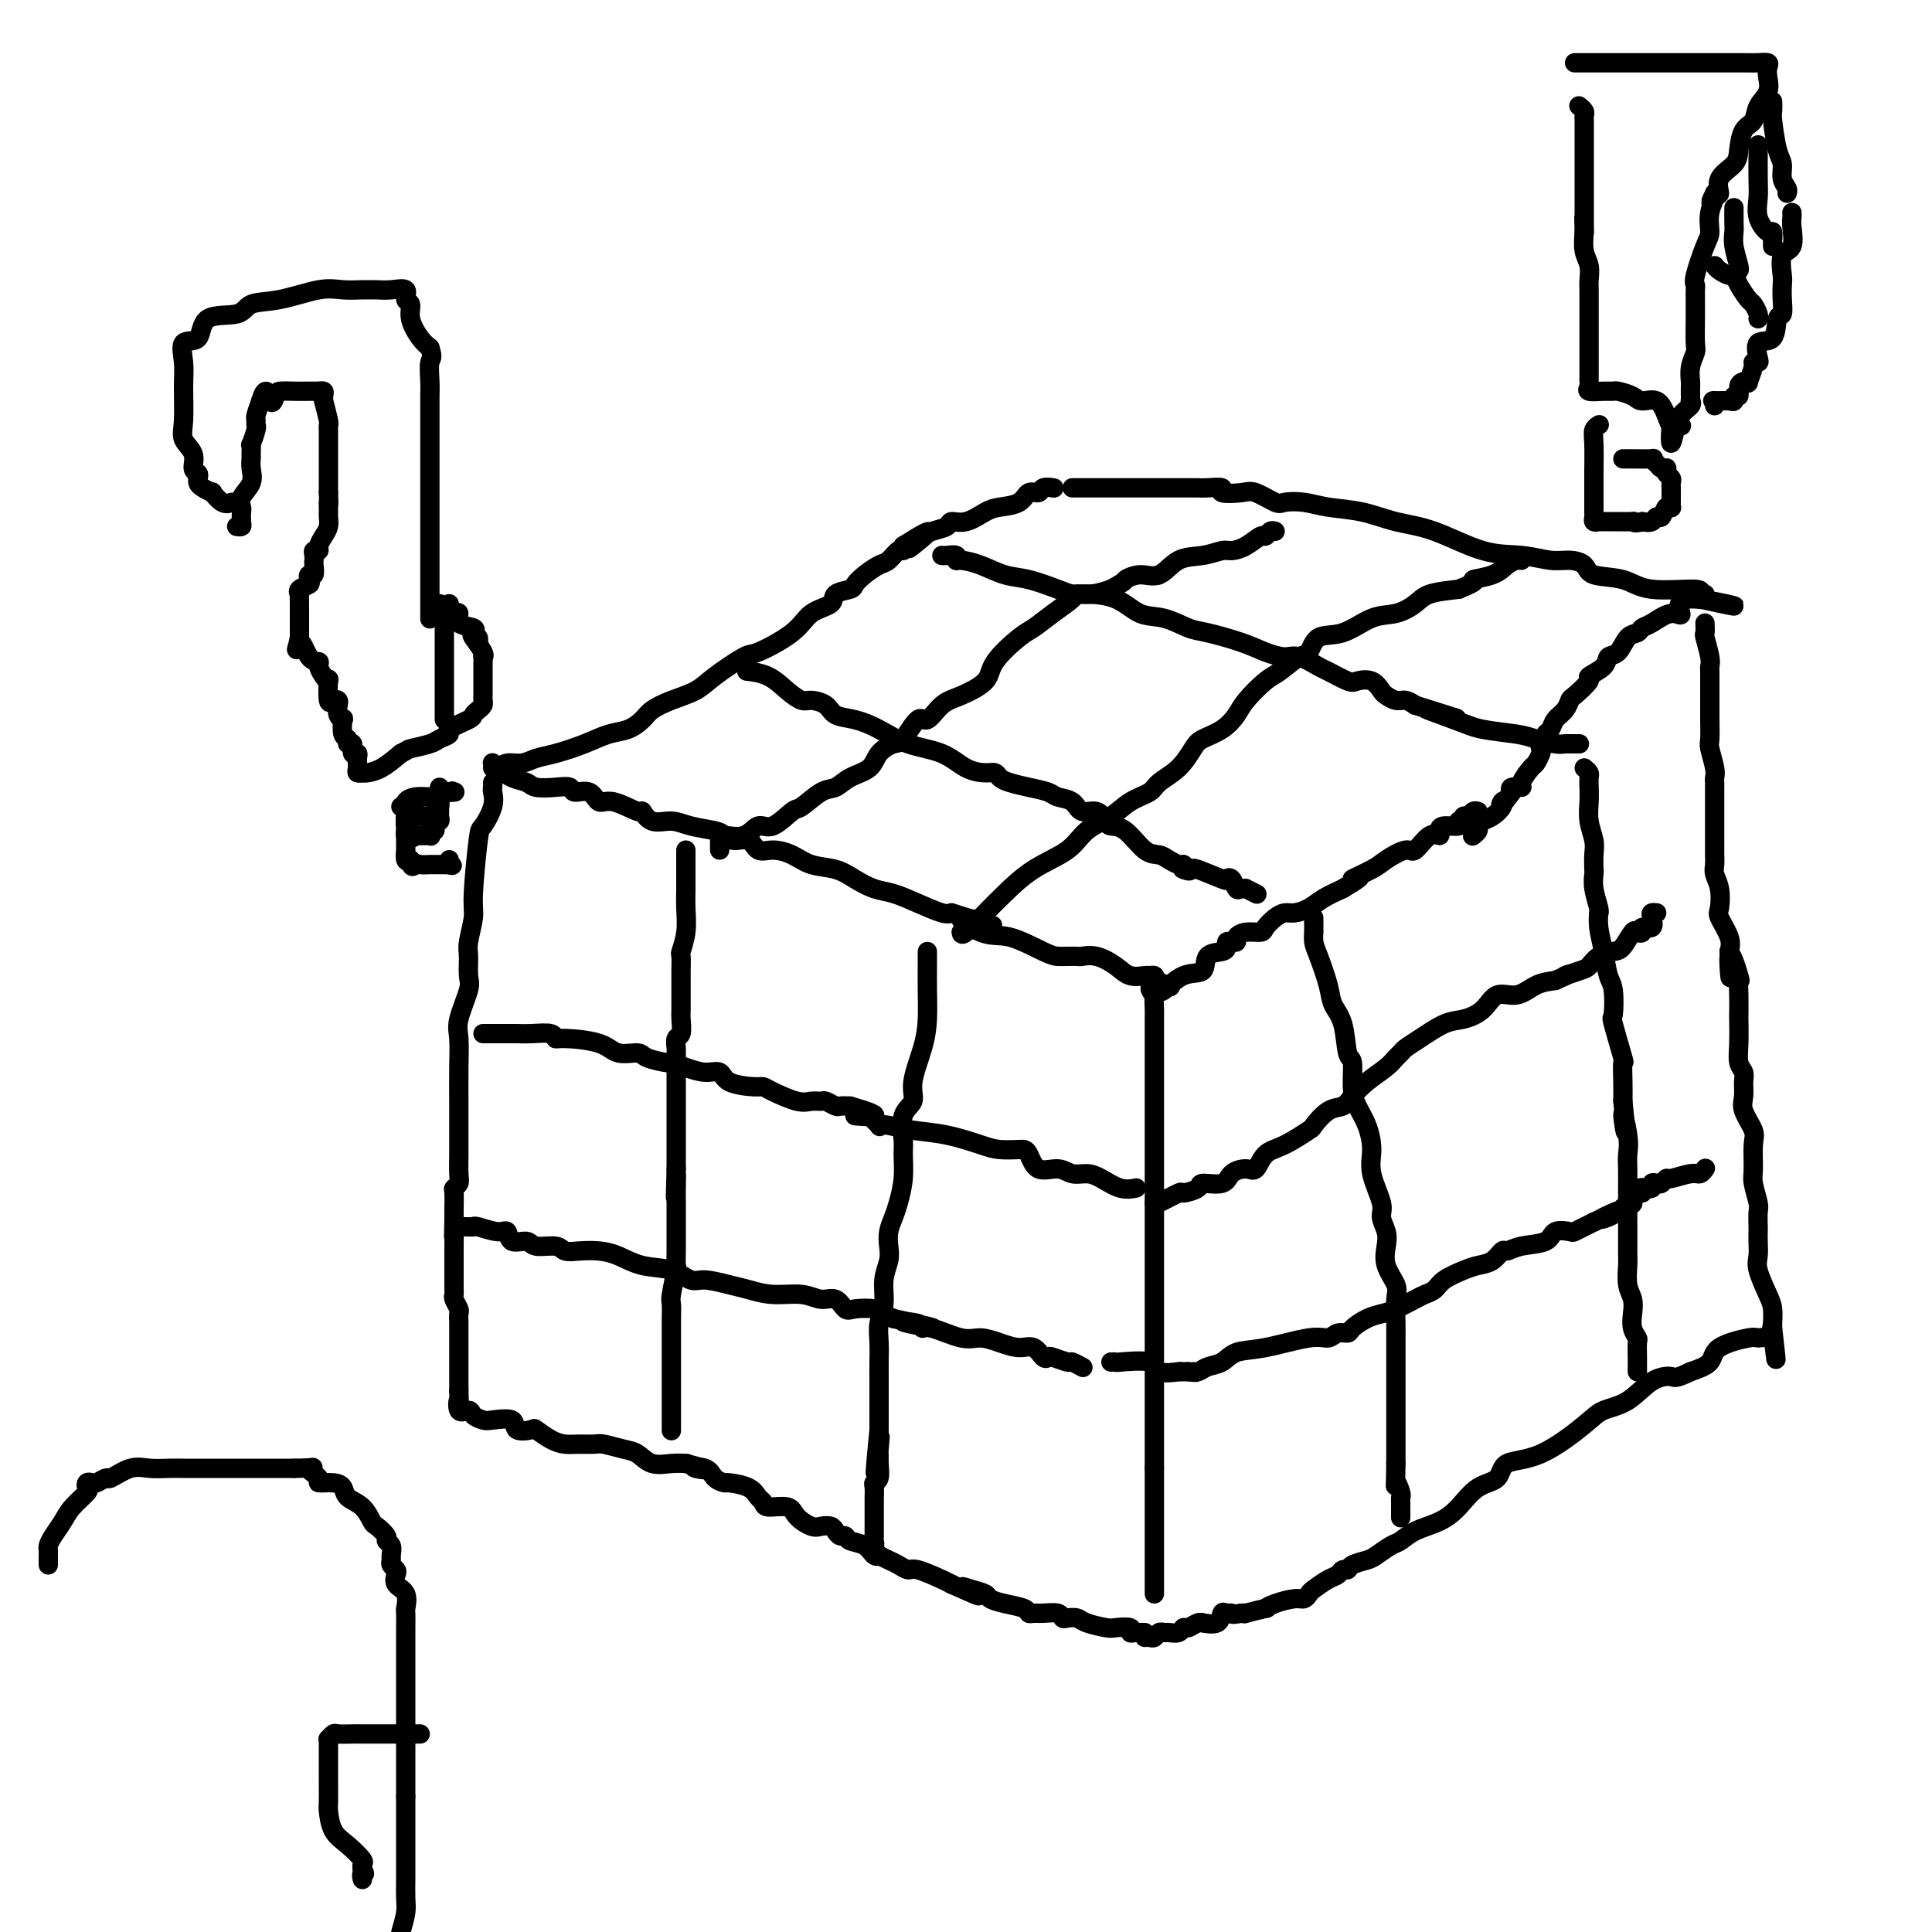<svg viewBox='0 0 400 400' version='1.1' xmlns='http://www.w3.org/2000/svg' xmlns:xlink='http://www.w3.org/1999/xlink'><g fill='none' stroke='#000000' stroke-width='4' stroke-linecap='round' stroke-linejoin='round'><path d='M102,158c-0.044,-0.059 -0.088,-0.117 0,0c0.088,0.117 0.309,0.410 1,1c0.691,0.590 1.853,1.477 3,2c1.147,0.523 2.280,0.680 3,1c0.720,0.320 1.026,0.801 2,1c0.974,0.199 2.617,0.114 4,0c1.383,-0.114 2.507,-0.257 3,0c0.493,0.257 0.357,0.914 1,1c0.643,0.086 2.066,-0.400 3,0c0.934,0.400 1.379,1.684 2,2c0.621,0.316 1.419,-0.337 3,0c1.581,0.337 3.947,1.662 5,2c1.053,0.338 0.793,-0.313 1,0c0.207,0.313 0.881,1.589 2,2c1.119,0.411 2.683,-0.043 4,0c1.317,0.043 2.387,0.584 4,1c1.613,0.416 3.768,0.708 5,1c1.232,0.292 1.539,0.586 2,1c0.461,0.414 1.074,0.950 2,1c0.926,0.050 2.164,-0.386 3,0c0.836,0.386 1.269,1.594 2,2c0.731,0.406 1.759,0.009 3,0c1.241,-0.009 2.695,0.369 4,1c1.305,0.631 2.462,1.516 4,2c1.538,0.484 3.456,0.566 5,1c1.544,0.434 2.714,1.220 4,2c1.286,0.780 2.687,1.554 4,2c1.313,0.446 2.537,0.563 4,1c1.463,0.437 3.163,1.195 5,2c1.837,0.805 3.811,1.659 5,2c1.189,0.341 1.595,0.171 2,0'/><path d='M197,189c15.264,4.844 5.924,1.456 3,1c-2.924,-0.456 0.567,2.022 3,3c2.433,0.978 3.808,0.458 6,1c2.192,0.542 5.202,2.146 7,3c1.798,0.854 2.385,0.960 3,1c0.615,0.040 1.260,0.016 2,0c0.740,-0.016 1.576,-0.025 2,0c0.424,0.025 0.436,0.084 1,0c0.564,-0.084 1.681,-0.309 3,0c1.319,0.309 2.840,1.154 4,2c1.160,0.846 1.957,1.694 3,2c1.043,0.306 2.331,0.072 3,0c0.669,-0.072 0.719,0.019 1,0c0.281,-0.019 0.795,-0.148 1,0c0.205,0.148 0.103,0.574 0,1'/><path d='M239,203c6.497,2.259 1.741,0.906 0,1c-1.741,0.094 -0.466,1.635 0,2c0.466,0.365 0.125,-0.445 0,0c-0.125,0.445 -0.033,2.145 0,3c0.033,0.855 0.009,0.867 0,1c-0.009,0.133 -0.002,0.388 0,1c0.002,0.612 0.001,1.580 0,3c-0.001,1.420 -0.000,3.293 0,5c0.000,1.707 0.000,3.249 0,5c-0.000,1.751 -0.000,3.711 0,6c0.000,2.289 0.000,4.909 0,7c-0.000,2.091 -0.000,3.655 0,5c0.000,1.345 0.000,2.470 0,4c-0.000,1.530 -0.000,3.464 0,5c0.000,1.536 0.000,2.675 0,4c-0.000,1.325 -0.000,2.835 0,4c0.000,1.165 0.000,1.986 0,3c-0.000,1.014 -0.000,2.223 0,3c0.000,0.777 0.000,1.124 0,2c-0.000,0.876 -0.000,2.282 0,3c0.000,0.718 0.000,0.749 0,2c-0.000,1.251 -0.000,3.723 0,5c0.000,1.277 0.000,1.360 0,2c-0.000,0.640 -0.000,1.838 0,3c0.000,1.162 0.000,2.288 0,3c-0.000,0.712 -0.000,1.012 0,2c0.000,0.988 -0.000,2.665 0,4c0.000,1.335 -0.000,2.327 0,3c0.000,0.673 -0.000,1.027 0,2c0.000,0.973 -0.000,2.564 0,4c0.000,1.436 0.000,2.718 0,4'/><path d='M239,304c0.000,16.414 0.000,6.949 0,5c0.000,-1.949 0.000,3.618 0,6c0.000,2.382 0.000,1.580 0,2c0.000,0.420 -0.000,2.063 0,3c0.000,0.937 0.000,1.168 0,2c-0.000,0.832 0.000,2.264 0,3c0.000,0.736 0.000,0.775 0,1c-0.000,0.225 -0.000,0.635 0,1c0.000,0.365 0.000,0.686 0,1c-0.000,0.314 0.000,0.623 0,1c-0.000,0.377 0.000,0.822 0,1c0.000,0.178 0.000,0.089 0,0'/><path d='M102,162c0.015,0.369 0.029,0.737 0,1c-0.029,0.263 -0.103,0.420 0,1c0.103,0.580 0.382,1.584 0,3c-0.382,1.416 -1.427,3.244 -2,4c-0.573,0.756 -0.675,0.441 -1,3c-0.325,2.559 -0.872,7.991 -1,11c-0.128,3.009 0.164,3.593 0,5c-0.164,1.407 -0.784,3.637 -1,5c-0.216,1.363 -0.030,1.861 0,3c0.030,1.139 -0.097,2.920 0,4c0.097,1.080 0.418,1.458 0,3c-0.418,1.542 -1.576,4.248 -2,6c-0.424,1.752 -0.113,2.550 0,4c0.113,1.450 0.030,3.550 0,6c-0.030,2.450 -0.007,5.248 0,8c0.007,2.752 -0.002,5.459 0,7c0.002,1.541 0.015,1.916 0,3c-0.015,1.084 -0.056,2.877 0,4c0.056,1.123 0.211,1.578 0,2c-0.211,0.422 -0.789,0.812 -1,1c-0.211,0.188 -0.057,0.174 0,1c0.057,0.826 0.015,2.492 0,3c-0.015,0.508 -0.004,-0.140 0,0c0.004,0.140 0.002,1.070 0,2'/><path d='M94,252c-0.155,6.850 -0.041,3.476 0,3c0.041,-0.476 0.011,1.948 0,3c-0.011,1.052 -0.003,0.734 0,1c0.003,0.266 0.001,1.118 0,2c-0.001,0.882 -0.000,1.794 0,2c0.000,0.206 0.000,-0.295 0,0c-0.000,0.295 -0.001,1.387 0,2c0.001,0.613 0.004,0.746 0,1c-0.004,0.254 -0.015,0.630 0,1c0.015,0.370 0.057,0.733 0,1c-0.057,0.267 -0.211,0.439 0,1c0.211,0.561 0.789,1.512 1,2c0.211,0.488 0.057,0.512 0,1c-0.057,0.488 -0.015,1.439 0,2c0.015,0.561 0.004,0.732 0,1c-0.004,0.268 -0.001,0.633 0,1c0.001,0.367 0.000,0.736 0,1c-0.000,0.264 -0.000,0.424 0,1c0.000,0.576 0.000,1.569 0,2c-0.000,0.431 -0.000,0.301 0,1c0.000,0.699 0.000,2.229 0,3c-0.000,0.771 -0.000,0.784 0,1c0.000,0.216 0.000,0.635 0,1c-0.000,0.365 -0.000,0.676 0,1c0.000,0.324 0.000,0.662 0,1'/><path d='M95,288c0.185,5.898 0.147,2.642 0,2c-0.147,-0.642 -0.404,1.331 0,2c0.404,0.669 1.468,0.034 2,0c0.532,-0.034 0.532,0.534 1,1c0.468,0.466 1.404,0.829 2,1c0.596,0.171 0.851,0.149 2,0c1.149,-0.149 3.192,-0.426 4,0c0.808,0.426 0.379,1.554 1,2c0.621,0.446 2.290,0.211 3,0c0.710,-0.211 0.459,-0.396 1,0c0.541,0.396 1.872,1.373 3,2c1.128,0.627 2.052,0.903 3,1c0.948,0.097 1.920,0.014 3,0c1.080,-0.014 2.269,0.042 3,0c0.731,-0.042 1.003,-0.183 2,0c0.997,0.183 2.719,0.690 4,1c1.281,0.310 2.119,0.423 3,1c0.881,0.577 1.803,1.619 3,2c1.197,0.381 2.668,0.103 4,0c1.332,-0.103 2.523,-0.029 3,0c0.477,0.029 0.238,0.015 0,0'/><path d='M142,303c7.162,1.802 3.068,1.305 2,1c-1.068,-0.305 0.890,-0.420 2,0c1.110,0.420 1.372,1.373 2,2c0.628,0.627 1.622,0.927 2,1c0.378,0.073 0.140,-0.081 1,0c0.860,0.081 2.819,0.399 4,1c1.181,0.601 1.586,1.487 2,2c0.414,0.513 0.839,0.653 1,1c0.161,0.347 0.059,0.902 1,1c0.941,0.098 2.924,-0.262 4,0c1.076,0.262 1.244,1.145 2,2c0.756,0.855 2.100,1.683 3,2c0.900,0.317 1.355,0.122 2,0c0.645,-0.122 1.481,-0.173 2,0c0.519,0.173 0.723,0.570 1,1c0.277,0.430 0.627,0.893 1,1c0.373,0.107 0.770,-0.143 1,0c0.230,0.143 0.295,0.678 1,1c0.705,0.322 2.051,0.429 3,1c0.949,0.571 1.500,1.606 2,2c0.500,0.394 0.950,0.148 1,0c0.050,-0.148 -0.299,-0.199 0,0c0.299,0.199 1.246,0.648 2,1c0.754,0.352 1.315,0.605 2,1c0.685,0.395 1.493,0.931 2,1c0.507,0.069 0.713,-0.327 2,0c1.287,0.327 3.653,1.379 5,2c1.347,0.621 1.673,0.810 2,1'/><path d='M197,328c9.174,4.107 4.609,1.874 3,1c-1.609,-0.874 -0.263,-0.389 1,0c1.263,0.389 2.443,0.682 3,1c0.557,0.318 0.492,0.659 1,1c0.508,0.341 1.591,0.680 3,1c1.409,0.320 3.144,0.621 4,1c0.856,0.379 0.831,0.837 1,1c0.169,0.163 0.531,0.030 1,0c0.469,-0.030 1.046,0.044 2,0c0.954,-0.044 2.284,-0.205 3,0c0.716,0.205 0.819,0.777 1,1c0.181,0.223 0.442,0.099 1,0c0.558,-0.099 1.415,-0.171 2,0c0.585,0.171 0.898,0.585 2,1c1.102,0.415 2.992,0.829 4,1c1.008,0.171 1.134,0.098 2,0c0.866,-0.098 2.470,-0.223 3,0c0.530,0.223 -0.016,0.792 0,1c0.016,0.208 0.592,0.056 1,0c0.408,-0.056 0.648,-0.015 1,0c0.352,0.015 0.815,0.004 1,0c0.185,-0.004 0.093,-0.002 0,0'/><path d='M240,205c-0.024,-0.089 -0.048,-0.178 0,0c0.048,0.178 0.167,0.623 1,0c0.833,-0.623 2.381,-2.313 4,-3c1.619,-0.687 3.309,-0.370 4,-1c0.691,-0.630 0.384,-2.208 1,-3c0.616,-0.792 2.155,-0.800 3,-1c0.845,-0.200 0.996,-0.592 1,-1c0.004,-0.408 -0.138,-0.831 0,-1c0.138,-0.169 0.555,-0.083 1,0c0.445,0.083 0.916,0.164 1,0c0.084,-0.164 -0.220,-0.572 0,-1c0.220,-0.428 0.965,-0.875 2,-1c1.035,-0.125 2.359,0.072 3,0c0.641,-0.072 0.597,-0.414 1,-1c0.403,-0.586 1.251,-1.417 2,-2c0.749,-0.583 1.400,-0.919 2,-1c0.600,-0.081 1.151,0.092 2,0c0.849,-0.092 1.998,-0.448 3,-1c1.002,-0.552 1.858,-1.301 3,-2c1.142,-0.699 2.571,-1.350 4,-2'/><path d='M278,184c6.122,-3.603 2.426,-2.111 2,-2c-0.426,0.111 2.417,-1.159 4,-2c1.583,-0.841 1.906,-1.254 3,-2c1.094,-0.746 2.958,-1.824 4,-2c1.042,-0.176 1.261,0.551 2,0c0.739,-0.551 2.000,-2.381 3,-3c1.000,-0.619 1.741,-0.026 2,0c0.259,0.026 0.035,-0.514 0,-1c-0.035,-0.486 0.119,-0.919 1,-1c0.881,-0.081 2.488,0.190 3,0c0.512,-0.190 -0.070,-0.839 0,-1c0.070,-0.161 0.793,0.167 1,0c0.207,-0.167 -0.102,-0.829 0,-1c0.102,-0.171 0.615,0.150 1,0c0.385,-0.150 0.642,-0.771 1,-1c0.358,-0.229 0.817,-0.065 1,0c0.183,0.065 0.092,0.033 0,0'/><path d='M102,159c0.269,0.120 0.537,0.240 1,0c0.463,-0.240 1.119,-0.841 2,-1c0.881,-0.159 1.985,0.122 3,0c1.015,-0.122 1.941,-0.648 3,-1c1.059,-0.352 2.252,-0.531 4,-1c1.748,-0.469 4.053,-1.228 6,-2c1.947,-0.772 3.538,-1.558 5,-2c1.462,-0.442 2.797,-0.541 4,-1c1.203,-0.459 2.275,-1.279 3,-2c0.725,-0.721 1.101,-1.343 2,-2c0.899,-0.657 2.319,-1.350 4,-2c1.681,-0.650 3.623,-1.257 5,-2c1.377,-0.743 2.191,-1.620 4,-3c1.809,-1.380 4.615,-3.261 6,-4c1.385,-0.739 1.349,-0.334 3,-1c1.651,-0.666 4.989,-2.402 7,-4c2.011,-1.598 2.695,-3.057 4,-4c1.305,-0.943 3.230,-1.369 4,-2c0.770,-0.631 0.384,-1.469 1,-2c0.616,-0.531 2.234,-0.757 3,-1c0.766,-0.243 0.681,-0.504 1,-1c0.319,-0.496 1.042,-1.228 2,-2c0.958,-0.772 2.152,-1.582 3,-2c0.848,-0.418 1.351,-0.442 2,-1c0.649,-0.558 1.444,-1.650 2,-2c0.556,-0.350 0.873,0.043 1,0c0.127,-0.043 0.063,-0.521 0,-1'/><path d='M187,113c9.221,-5.831 3.774,-1.407 2,0c-1.774,1.407 0.125,-0.202 1,-1c0.875,-0.798 0.726,-0.787 1,-1c0.274,-0.213 0.973,-0.652 2,-1c1.027,-0.348 2.384,-0.604 3,-1c0.616,-0.396 0.490,-0.931 1,-1c0.510,-0.069 1.655,0.327 3,0c1.345,-0.327 2.889,-1.379 4,-2c1.111,-0.621 1.788,-0.811 3,-1c1.212,-0.189 2.959,-0.376 4,-1c1.041,-0.624 1.376,-1.684 2,-2c0.624,-0.316 1.539,0.111 2,0c0.461,-0.111 0.470,-0.761 1,-1c0.530,-0.239 1.580,-0.068 2,0c0.420,0.068 0.210,0.034 0,0'/><path d='M222,101c-0.070,-0.000 -0.140,-0.000 1,0c1.140,0.000 3.489,0.000 5,0c1.511,-0.000 2.183,-0.000 4,0c1.817,0.000 4.778,0.000 6,0c1.222,-0.000 0.704,-0.001 2,0c1.296,0.001 4.407,0.004 6,0c1.593,-0.004 1.669,-0.015 2,0c0.331,0.015 0.915,0.054 2,0c1.085,-0.054 2.669,-0.203 3,0c0.331,0.203 -0.590,0.759 0,1c0.590,0.241 2.691,0.169 4,0c1.309,-0.169 1.824,-0.434 3,0c1.176,0.434 3.012,1.568 4,2c0.988,0.432 1.129,0.161 2,0c0.871,-0.161 2.472,-0.211 4,0c1.528,0.211 2.983,0.684 5,1c2.017,0.316 4.596,0.476 7,1c2.404,0.524 4.631,1.412 7,2c2.369,0.588 4.878,0.875 8,2c3.122,1.125 6.858,3.088 10,4c3.142,0.912 5.692,0.773 8,1c2.308,0.227 4.375,0.819 6,1c1.625,0.181 2.810,-0.049 4,0c1.190,0.049 2.387,0.376 3,1c0.613,0.624 0.643,1.544 2,2c1.357,0.456 4.042,0.447 6,1c1.958,0.553 3.188,1.667 6,2c2.812,0.333 7.207,-0.117 9,0c1.793,0.117 0.983,0.801 1,1c0.017,0.199 0.862,-0.086 1,0c0.138,0.086 -0.431,0.543 -1,1'/><path d='M352,124c14.171,3.214 3.598,0.247 -1,0c-4.598,-0.247 -3.220,2.224 -3,3c0.220,0.776 -0.718,-0.145 -2,0c-1.282,0.145 -2.909,1.356 -4,2c-1.091,0.644 -1.645,0.721 -2,1c-0.355,0.279 -0.512,0.760 -1,1c-0.488,0.240 -1.306,0.240 -2,1c-0.694,0.760 -1.265,2.282 -2,3c-0.735,0.718 -1.633,0.634 -2,1c-0.367,0.366 -0.203,1.182 -1,2c-0.797,0.818 -2.555,1.637 -3,2c-0.445,0.363 0.424,0.271 0,1c-0.424,0.729 -2.141,2.279 -3,3c-0.859,0.721 -0.861,0.613 -1,1c-0.139,0.387 -0.414,1.270 -1,2c-0.586,0.730 -1.481,1.309 -2,2c-0.519,0.691 -0.661,1.495 -1,2c-0.339,0.505 -0.875,0.712 -1,1c-0.125,0.288 0.159,0.659 0,1c-0.159,0.341 -0.762,0.653 -1,1c-0.238,0.347 -0.110,0.730 0,1c0.110,0.270 0.203,0.426 0,1c-0.203,0.574 -0.703,1.565 -1,2c-0.297,0.435 -0.392,0.316 -1,1c-0.608,0.684 -1.730,2.173 -2,3c-0.270,0.827 0.312,0.992 0,1c-0.312,0.008 -1.518,-0.141 -2,0c-0.482,0.141 -0.241,0.570 0,1'/><path d='M313,164c-2.953,4.134 -2.336,2.470 -2,2c0.336,-0.470 0.392,0.255 0,1c-0.392,0.745 -1.233,1.510 -2,2c-0.767,0.490 -1.460,0.706 -2,1c-0.540,0.294 -0.928,0.666 -1,1c-0.072,0.334 0.173,0.628 0,1c-0.173,0.372 -0.764,0.820 -1,1c-0.236,0.180 -0.118,0.090 0,0'/><path d='M353,129c0.030,0.839 0.061,1.677 0,2c-0.061,0.323 -0.212,0.130 0,1c0.212,0.870 0.789,2.804 1,4c0.211,1.196 0.057,1.653 0,2c-0.057,0.347 -0.015,0.583 0,1c0.015,0.417 0.004,1.016 0,2c-0.004,0.984 -0.001,2.355 0,3c0.001,0.645 -0.001,0.565 0,1c0.001,0.435 0.004,1.384 0,2c-0.004,0.616 -0.015,0.900 0,2c0.015,1.100 0.057,3.016 0,4c-0.057,0.984 -0.211,1.036 0,2c0.211,0.964 0.789,2.841 1,4c0.211,1.159 0.057,1.601 0,2c-0.057,0.399 -0.015,0.757 0,1c0.015,0.243 0.004,0.372 0,1c-0.004,0.628 -0.001,1.754 0,3c0.001,1.246 -0.001,2.613 0,4c0.001,1.387 0.004,2.796 0,4c-0.004,1.204 -0.015,2.203 0,3c0.015,0.797 0.054,1.391 0,2c-0.054,0.609 -0.203,1.234 0,2c0.203,0.766 0.759,1.675 1,3c0.241,1.325 0.168,3.066 0,4c-0.168,0.934 -0.430,1.059 0,2c0.430,0.941 1.551,2.697 2,4c0.449,1.303 0.224,2.151 0,3'/><path d='M358,197c0.652,10.511 -0.218,2.789 0,1c0.218,-1.789 1.522,2.354 2,4c0.478,1.646 0.128,0.796 0,1c-0.128,0.204 -0.035,1.462 0,3c0.035,1.538 0.013,3.357 0,4c-0.013,0.643 -0.018,0.111 0,1c0.018,0.889 0.058,3.200 0,5c-0.058,1.800 -0.214,3.089 0,4c0.214,0.911 0.797,1.445 1,2c0.203,0.555 0.026,1.133 0,2c-0.026,0.867 0.098,2.025 0,3c-0.098,0.975 -0.420,1.768 0,3c0.420,1.232 1.580,2.904 2,4c0.420,1.096 0.098,1.615 0,3c-0.098,1.385 0.026,3.636 0,5c-0.026,1.364 -0.203,1.842 0,3c0.203,1.158 0.786,2.995 1,4c0.214,1.005 0.058,1.179 0,2c-0.058,0.821 -0.017,2.290 0,3c0.017,0.710 0.011,0.662 0,1c-0.011,0.338 -0.027,1.062 0,2c0.027,0.938 0.098,2.090 0,3c-0.098,0.910 -0.366,1.578 0,3c0.366,1.422 1.366,3.598 2,5c0.634,1.402 0.901,2.031 1,3c0.099,0.969 0.028,2.277 0,3c-0.028,0.723 -0.014,0.862 0,1'/><path d='M367,275c1.384,12.232 0.345,3.812 0,1c-0.345,-2.812 0.005,-0.017 0,1c-0.005,1.017 -0.366,0.254 -1,0c-0.634,-0.254 -1.540,0.001 -2,0c-0.460,-0.001 -0.474,-0.258 -2,0c-1.526,0.258 -4.565,1.031 -6,2c-1.435,0.969 -1.267,2.134 -2,3c-0.733,0.866 -2.366,1.433 -4,2'/><path d='M350,284c-3.355,1.616 -3.243,1.157 -4,1c-0.757,-0.157 -2.384,-0.010 -4,1c-1.616,1.010 -3.221,2.885 -5,4c-1.779,1.115 -3.731,1.472 -5,2c-1.269,0.528 -1.854,1.228 -4,3c-2.146,1.772 -5.851,4.617 -9,6c-3.149,1.383 -5.740,1.305 -7,2c-1.260,0.695 -1.187,2.164 -2,3c-0.813,0.836 -2.511,1.040 -4,2c-1.489,0.960 -2.768,2.676 -4,4c-1.232,1.324 -2.417,2.256 -4,3c-1.583,0.744 -3.564,1.298 -5,2c-1.436,0.702 -2.329,1.550 -3,2c-0.671,0.450 -1.121,0.503 -2,1c-0.879,0.497 -2.186,1.439 -3,2c-0.814,0.561 -1.135,0.742 -2,1c-0.865,0.258 -2.275,0.593 -3,1c-0.725,0.407 -0.765,0.886 -1,1c-0.235,0.114 -0.665,-0.139 -1,0c-0.335,0.139 -0.576,0.668 -1,1c-0.424,0.332 -1.032,0.466 -2,1c-0.968,0.534 -2.297,1.466 -3,2c-0.703,0.534 -0.782,0.669 -1,1c-0.218,0.331 -0.576,0.858 -1,1c-0.424,0.142 -0.913,-0.102 -2,0c-1.087,0.102 -2.770,0.549 -4,1c-1.230,0.451 -2.006,0.905 -2,1c0.006,0.095 0.796,-0.171 0,0c-0.796,0.171 -3.176,0.777 -4,1c-0.824,0.223 -0.093,0.064 0,0c0.093,-0.064 -0.454,-0.032 -1,0'/><path d='M257,334c-2.419,0.455 -1.966,0.094 -2,0c-0.034,-0.094 -0.555,0.080 -1,0c-0.445,-0.080 -0.815,-0.415 -1,0c-0.185,0.415 -0.186,1.579 -1,2c-0.814,0.421 -2.442,0.098 -3,0c-0.558,-0.098 -0.046,0.030 0,0c0.046,-0.030 -0.373,-0.218 -1,0c-0.627,0.218 -1.463,0.843 -2,1c-0.537,0.157 -0.774,-0.155 -1,0c-0.226,0.155 -0.442,0.777 -1,1c-0.558,0.223 -1.459,0.046 -2,0c-0.541,-0.046 -0.723,0.040 -1,0c-0.277,-0.040 -0.649,-0.207 -1,0c-0.351,0.207 -0.682,0.787 -1,1c-0.318,0.213 -0.624,0.057 -1,0c-0.376,-0.057 -0.822,-0.016 -1,0c-0.178,0.016 -0.089,0.008 0,0'/><path d='M142,176c0.001,0.180 0.001,0.361 0,1c-0.001,0.639 -0.004,1.737 0,3c0.004,1.263 0.015,2.690 0,4c-0.015,1.310 -0.057,2.504 0,4c0.057,1.496 0.211,3.295 0,5c-0.211,1.705 -0.789,3.318 -1,4c-0.211,0.682 -0.057,0.435 0,1c0.057,0.565 0.015,1.942 0,3c-0.015,1.058 -0.003,1.797 0,2c0.003,0.203 -0.003,-0.130 0,1c0.003,1.130 0.015,3.721 0,5c-0.015,1.279 -0.057,1.244 0,2c0.057,0.756 0.211,2.302 0,3c-0.211,0.698 -0.789,0.548 -1,1c-0.211,0.452 -0.057,1.505 0,2c0.057,0.495 0.015,0.430 0,1c-0.015,0.570 -0.004,1.773 0,2c0.004,0.227 0.001,-0.522 0,0c-0.001,0.522 -0.000,2.317 0,3c0.000,0.683 0.000,0.256 0,1c-0.000,0.744 -0.000,2.660 0,4c0.000,1.340 0.000,2.105 0,3c-0.000,0.895 -0.000,1.920 0,3c0.000,1.080 0.000,2.214 0,3c-0.000,0.786 -0.000,1.225 0,2c0.000,0.775 0.000,1.888 0,3'/><path d='M140,242c-0.309,10.588 -0.083,4.058 0,2c0.083,-2.058 0.022,0.357 0,2c-0.022,1.643 -0.006,2.515 0,3c0.006,0.485 0.001,0.583 0,1c-0.001,0.417 0.001,1.155 0,2c-0.001,0.845 -0.004,1.799 0,3c0.004,1.201 0.015,2.649 0,4c-0.015,1.351 -0.057,2.605 0,3c0.057,0.395 0.211,-0.069 0,1c-0.211,1.069 -0.789,3.671 -1,5c-0.211,1.329 -0.057,1.385 0,2c0.057,0.615 0.015,1.790 0,3c-0.015,1.210 -0.004,2.454 0,3c0.004,0.546 0.001,0.394 0,1c-0.001,0.606 -0.000,1.971 0,3c0.000,1.029 0.000,1.723 0,2c-0.000,0.277 -0.000,0.139 0,1c0.000,0.861 0.000,2.721 0,4c-0.000,1.279 -0.000,1.975 0,3c0.000,1.025 0.000,2.378 0,3c-0.000,0.622 -0.000,0.514 0,1c0.000,0.486 0.000,1.568 0,2c-0.000,0.432 -0.000,0.216 0,0'/><path d='M192,197c-0.001,0.309 -0.002,0.617 0,1c0.002,0.383 0.006,0.840 0,2c-0.006,1.160 -0.024,3.024 0,5c0.024,1.976 0.090,4.063 0,6c-0.090,1.937 -0.336,3.723 -1,6c-0.664,2.277 -1.747,5.045 -2,7c-0.253,1.955 0.325,3.099 0,4c-0.325,0.901 -1.554,1.561 -2,3c-0.446,1.439 -0.108,3.659 0,5c0.108,1.341 -0.013,1.804 0,3c0.013,1.196 0.161,3.124 0,5c-0.161,1.876 -0.630,3.698 -1,5c-0.370,1.302 -0.639,2.083 -1,3c-0.361,0.917 -0.814,1.970 -1,3c-0.186,1.030 -0.106,2.035 0,3c0.106,0.965 0.239,1.888 0,3c-0.239,1.112 -0.849,2.412 -1,4c-0.151,1.588 0.156,3.465 0,5c-0.156,1.535 -0.774,2.727 -1,4c-0.226,1.273 -0.061,2.627 0,4c0.061,1.373 0.016,2.763 0,4c-0.016,1.237 -0.004,2.320 0,3c0.004,0.680 0.001,0.959 0,2c-0.001,1.041 -0.000,2.846 0,4c0.000,1.154 0.000,1.657 0,2c-0.000,0.343 -0.000,0.527 0,1c0.000,0.473 0.000,1.237 0,2'/><path d='M182,296c-1.547,15.945 -0.413,6.307 0,3c0.413,-3.307 0.107,-0.284 0,1c-0.107,1.284 -0.015,0.829 0,1c0.015,0.171 -0.049,0.967 0,2c0.049,1.033 0.209,2.302 0,3c-0.209,0.698 -0.788,0.823 -1,1c-0.212,0.177 -0.057,0.404 0,1c0.057,0.596 0.015,1.560 0,2c-0.015,0.440 -0.004,0.356 0,1c0.004,0.644 0.001,2.018 0,3c-0.001,0.982 0.001,1.573 0,2c-0.001,0.427 -0.004,0.689 0,1c0.004,0.311 0.015,0.672 0,1c-0.015,0.328 -0.056,0.624 0,1c0.056,0.376 0.207,0.832 0,1c-0.207,0.168 -0.774,0.048 -1,0c-0.226,-0.048 -0.113,-0.024 0,0'/><path d='M100,214c0.308,0.000 0.615,0.000 1,0c0.385,-0.000 0.847,-0.000 1,0c0.153,0.000 -0.004,0.000 0,0c0.004,-0.000 0.169,-0.001 1,0c0.831,0.001 2.327,0.004 3,0c0.673,-0.004 0.521,-0.016 1,0c0.479,0.016 1.588,0.058 3,0c1.412,-0.058 3.128,-0.218 4,0c0.872,0.218 0.899,0.814 1,1c0.101,0.186 0.276,-0.039 2,0c1.724,0.039 4.999,0.340 7,1c2.001,0.660 2.730,1.679 4,2c1.270,0.321 3.080,-0.055 4,0c0.920,0.055 0.949,0.541 2,1c1.051,0.459 3.126,0.892 4,1c0.874,0.108 0.549,-0.108 1,0c0.451,0.108 1.679,0.541 3,1c1.321,0.459 2.735,0.946 4,1c1.265,0.054 2.381,-0.323 3,0c0.619,0.323 0.743,1.348 2,2c1.257,0.652 3.649,0.931 5,1c1.351,0.069 1.661,-0.072 2,0c0.339,0.072 0.705,0.358 2,1c1.295,0.642 3.517,1.640 5,2c1.483,0.360 2.228,0.082 3,0c0.772,-0.082 1.572,0.030 2,0c0.428,-0.030 0.486,-0.204 1,0c0.514,0.204 1.485,0.786 2,1c0.515,0.214 0.576,0.061 1,0c0.424,-0.061 1.212,-0.031 2,0'/><path d='M176,229c9.704,2.765 2.963,2.177 1,2c-1.963,-0.177 0.851,0.057 2,0c1.149,-0.057 0.633,-0.404 1,0c0.367,0.404 1.617,1.560 2,2c0.383,0.440 -0.102,0.163 0,0c0.102,-0.163 0.791,-0.212 2,0c1.209,0.212 2.937,0.684 5,1c2.063,0.316 4.461,0.477 7,1c2.539,0.523 5.219,1.409 7,2c1.781,0.591 2.663,0.888 4,1c1.337,0.112 3.127,0.039 4,0c0.873,-0.039 0.827,-0.045 1,0c0.173,0.045 0.563,0.141 1,1c0.437,0.859 0.920,2.481 2,3c1.080,0.519 2.757,-0.064 4,0c1.243,0.064 2.053,0.773 3,1c0.947,0.227 2.030,-0.030 3,0c0.970,0.030 1.827,0.348 3,1c1.173,0.652 2.662,1.637 4,2c1.338,0.363 2.525,0.104 3,0c0.475,-0.104 0.237,-0.052 0,0'/><path d='M94,254c1.157,-0.009 2.313,-0.019 3,0c0.687,0.019 0.903,0.065 1,0c0.097,-0.065 0.075,-0.243 1,0c0.925,0.243 2.798,0.906 4,1c1.202,0.094 1.733,-0.382 2,0c0.267,0.382 0.269,1.623 1,2c0.731,0.377 2.190,-0.109 3,0c0.810,0.109 0.971,0.813 2,1c1.029,0.187 2.924,-0.144 4,0c1.076,0.144 1.332,0.764 2,1c0.668,0.236 1.750,0.089 3,0c1.250,-0.089 2.670,-0.121 4,0c1.330,0.121 2.570,0.396 4,1c1.430,0.604 3.050,1.538 5,2c1.950,0.462 4.229,0.452 6,1c1.771,0.548 3.035,1.653 4,2c0.965,0.347 1.633,-0.066 3,0c1.367,0.066 3.433,0.610 5,1c1.567,0.390 2.636,0.624 4,1c1.364,0.376 3.023,0.893 5,1c1.977,0.107 4.271,-0.195 6,0c1.729,0.195 2.894,0.889 4,1c1.106,0.111 2.155,-0.360 3,0c0.845,0.360 1.486,1.549 2,2c0.514,0.451 0.901,0.162 2,0c1.099,-0.162 2.911,-0.197 4,0c1.089,0.197 1.454,0.628 2,1c0.546,0.372 1.273,0.686 2,1'/><path d='M185,273c14.649,3.184 5.773,1.646 3,1c-2.773,-0.646 0.558,-0.398 2,0c1.442,0.398 0.997,0.946 1,1c0.003,0.054 0.454,-0.388 2,0c1.546,0.388 4.185,1.604 6,2c1.815,0.396 2.804,-0.030 4,0c1.196,0.030 2.597,0.516 4,1c1.403,0.484 2.808,0.966 4,1c1.192,0.034 2.173,-0.379 3,0c0.827,0.379 1.502,1.551 2,2c0.498,0.449 0.820,0.177 1,0c0.180,-0.177 0.217,-0.257 1,0c0.783,0.257 2.313,0.852 3,1c0.687,0.148 0.531,-0.153 1,0c0.469,0.153 1.563,0.758 2,1c0.437,0.242 0.219,0.121 0,0'/><path d='M149,176c-0.012,-0.714 -0.024,-1.428 0,-2c0.024,-0.572 0.083,-1.001 1,-1c0.917,0.001 2.691,0.434 4,0c1.309,-0.434 2.153,-1.735 3,-2c0.847,-0.265 1.697,0.505 3,0c1.303,-0.505 3.061,-2.285 4,-3c0.939,-0.715 1.060,-0.365 2,-1c0.940,-0.635 2.698,-2.256 4,-3c1.302,-0.744 2.149,-0.610 3,-1c0.851,-0.390 1.707,-1.305 3,-2c1.293,-0.695 3.022,-1.169 4,-2c0.978,-0.831 1.206,-2.020 2,-3c0.794,-0.980 2.155,-1.751 3,-2c0.845,-0.249 1.175,0.023 2,-1c0.825,-1.023 2.144,-3.340 3,-4c0.856,-0.660 1.248,0.338 2,0c0.752,-0.338 1.864,-2.013 3,-3c1.136,-0.987 2.295,-1.285 4,-2c1.705,-0.715 3.957,-1.846 5,-3c1.043,-1.154 0.879,-2.330 2,-4c1.121,-1.670 3.528,-3.835 5,-5c1.472,-1.165 2.010,-1.331 3,-2c0.990,-0.669 2.431,-1.842 4,-3c1.569,-1.158 3.266,-2.300 4,-3c0.734,-0.700 0.505,-0.958 1,-1c0.495,-0.042 1.713,0.131 3,0c1.287,-0.131 2.644,-0.565 4,-1'/><path d='M230,122c3.489,-1.927 2.712,-1.745 3,-2c0.288,-0.255 1.642,-0.948 3,-1c1.358,-0.052 2.719,0.536 4,0c1.281,-0.536 2.481,-2.198 4,-3c1.519,-0.802 3.356,-0.745 5,-1c1.644,-0.255 3.095,-0.824 4,-1c0.905,-0.176 1.265,0.040 2,0c0.735,-0.040 1.847,-0.336 3,-1c1.153,-0.664 2.348,-1.694 3,-2c0.652,-0.306 0.762,0.114 1,0c0.238,-0.114 0.602,-0.761 1,-1c0.398,-0.239 0.828,-0.068 1,0c0.172,0.068 0.086,0.034 0,0'/><path d='M199,193c0.056,0.366 0.112,0.731 1,0c0.888,-0.731 2.609,-2.559 4,-4c1.391,-1.441 2.451,-2.496 4,-4c1.549,-1.504 3.585,-3.456 6,-5c2.415,-1.544 5.207,-2.679 7,-4c1.793,-1.321 2.586,-2.829 4,-4c1.414,-1.171 3.449,-2.006 5,-3c1.551,-0.994 2.618,-2.146 4,-3c1.382,-0.854 3.078,-1.408 4,-2c0.922,-0.592 1.068,-1.221 2,-2c0.932,-0.779 2.648,-1.706 4,-3c1.352,-1.294 2.338,-2.953 3,-4c0.662,-1.047 0.999,-1.482 2,-2c1.001,-0.518 2.664,-1.120 4,-2c1.336,-0.880 2.343,-2.037 3,-3c0.657,-0.963 0.963,-1.733 2,-3c1.037,-1.267 2.803,-3.030 4,-4c1.197,-0.970 1.823,-1.147 3,-2c1.177,-0.853 2.905,-2.383 4,-3c1.095,-0.617 1.559,-0.321 2,-1c0.441,-0.679 0.860,-2.331 2,-3c1.140,-0.669 3.002,-0.354 5,-1c1.998,-0.646 4.132,-2.253 6,-3c1.868,-0.747 3.470,-0.633 5,-1c1.530,-0.367 2.989,-1.214 4,-2c1.011,-0.786 1.575,-1.510 3,-2c1.425,-0.490 3.713,-0.745 6,-1'/><path d='M302,122c4.964,-1.967 2.875,-1.886 3,-2c0.125,-0.114 2.464,-0.423 4,-1c1.536,-0.577 2.268,-1.423 3,-2c0.732,-0.577 1.464,-0.887 2,-1c0.536,-0.113 0.875,-0.030 1,0c0.125,0.030 0.036,0.009 0,0c-0.036,-0.009 -0.018,-0.004 0,0'/><path d='M155,139c-0.353,-0.039 -0.706,-0.078 0,0c0.706,0.078 2.472,0.271 4,1c1.528,0.729 2.816,1.992 4,3c1.184,1.008 2.262,1.761 3,2c0.738,0.239 1.137,-0.036 2,0c0.863,0.036 2.192,0.384 3,1c0.808,0.616 1.097,1.501 2,2c0.903,0.499 2.422,0.613 4,1c1.578,0.387 3.217,1.046 5,2c1.783,0.954 3.710,2.202 6,3c2.290,0.798 4.942,1.145 7,2c2.058,0.855 3.523,2.218 5,3c1.477,0.782 2.968,0.983 4,1c1.032,0.017 1.607,-0.150 2,0c0.393,0.150 0.604,0.618 1,1c0.396,0.382 0.978,0.678 2,1c1.022,0.322 2.485,0.669 4,1c1.515,0.331 3.081,0.647 4,1c0.919,0.353 1.192,0.742 2,1c0.808,0.258 2.152,0.384 3,1c0.848,0.616 1.202,1.720 2,2c0.798,0.280 2.040,-0.265 3,0c0.960,0.265 1.636,1.338 2,2c0.364,0.662 0.415,0.912 1,1c0.585,0.088 1.705,0.013 3,1c1.295,0.987 2.767,3.035 4,4c1.233,0.965 2.227,0.846 3,1c0.773,0.154 1.323,0.580 2,1c0.677,0.420 1.479,0.834 2,1c0.521,0.166 0.760,0.083 1,0'/><path d='M245,179c2.741,1.930 0.595,1.257 0,1c-0.595,-0.257 0.362,-0.096 1,0c0.638,0.096 0.959,0.129 1,0c0.041,-0.129 -0.196,-0.419 1,0c1.196,0.419 3.826,1.548 5,2c1.174,0.452 0.893,0.226 1,0c0.107,-0.226 0.601,-0.454 1,0c0.399,0.454 0.703,1.589 1,2c0.297,0.411 0.588,0.096 1,0c0.412,-0.096 0.946,0.026 1,0c0.054,-0.026 -0.370,-0.199 0,0c0.370,0.199 1.534,0.771 2,1c0.466,0.229 0.233,0.114 0,0'/><path d='M195,115c0.194,0.031 0.389,0.063 1,0c0.611,-0.063 1.639,-0.220 2,0c0.361,0.220 0.054,0.817 0,1c-0.054,0.183 0.145,-0.050 1,0c0.855,0.050 2.364,0.381 4,1c1.636,0.619 3.397,1.525 5,2c1.603,0.475 3.047,0.521 5,1c1.953,0.479 4.415,1.393 6,2c1.585,0.607 2.292,0.907 3,1c0.708,0.093 1.418,-0.021 3,0c1.582,0.021 4.037,0.176 6,1c1.963,0.824 3.434,2.318 5,3c1.566,0.682 3.226,0.553 5,1c1.774,0.447 3.662,1.469 5,2c1.338,0.531 2.128,0.571 4,1c1.872,0.429 4.827,1.246 7,2c2.173,0.754 3.563,1.444 5,2c1.437,0.556 2.921,0.980 4,1c1.079,0.020 1.755,-0.362 3,0c1.245,0.362 3.061,1.468 4,2c0.939,0.532 1.001,0.489 2,1c0.999,0.511 2.935,1.576 4,2c1.065,0.424 1.258,0.209 2,0c0.742,-0.209 2.033,-0.410 3,0c0.967,0.410 1.610,1.433 2,2c0.390,0.567 0.527,0.678 1,1c0.473,0.322 1.281,0.856 2,1c0.719,0.144 1.348,-0.102 2,0c0.652,0.102 1.326,0.551 2,1'/><path d='M293,146c15.607,4.930 5.626,1.754 3,1c-2.626,-0.754 2.105,0.912 5,2c2.895,1.088 3.956,1.598 6,2c2.044,0.402 5.073,0.696 7,1c1.927,0.304 2.754,0.617 4,1c1.246,0.383 2.912,0.835 4,1c1.088,0.165 1.598,0.044 2,0c0.402,-0.044 0.695,-0.012 1,0c0.305,0.012 0.620,0.003 1,0c0.380,-0.003 0.823,-0.001 1,0c0.177,0.001 0.089,0.000 0,0'/><path d='M328,159c0.422,0.352 0.844,0.705 1,1c0.156,0.295 0.046,0.533 0,1c-0.046,0.467 -0.026,1.163 0,2c0.026,0.837 0.060,1.815 0,3c-0.060,1.185 -0.212,2.578 0,4c0.212,1.422 0.788,2.872 1,4c0.212,1.128 0.061,1.934 0,3c-0.061,1.066 -0.030,2.391 0,3c0.030,0.609 0.061,0.501 0,1c-0.061,0.499 -0.213,1.605 0,3c0.213,1.395 0.792,3.078 1,4c0.208,0.922 0.044,1.084 0,1c-0.044,-0.084 0.030,-0.412 0,0c-0.030,0.412 -0.165,1.565 0,3c0.165,1.435 0.631,3.152 1,5c0.369,1.848 0.642,3.828 1,5c0.358,1.172 0.800,1.537 1,3c0.200,1.463 0.159,4.026 0,5c-0.159,0.974 -0.435,0.361 0,2c0.435,1.639 1.580,5.532 2,7c0.420,1.468 0.113,0.511 0,1c-0.113,0.489 -0.032,2.426 0,4c0.032,1.574 0.016,2.787 0,4'/><path d='M336,228c1.177,11.168 0.119,4.588 0,3c-0.119,-1.588 0.700,1.817 1,4c0.300,2.183 0.080,3.144 0,4c-0.080,0.856 -0.022,1.608 0,3c0.022,1.392 0.006,3.423 0,4c-0.006,0.577 -0.001,-0.300 0,1c0.001,1.300 -0.001,4.778 0,6c0.001,1.222 0.004,0.189 0,1c-0.004,0.811 -0.015,3.466 0,5c0.015,1.534 0.056,1.947 0,3c-0.056,1.053 -0.207,2.744 0,4c0.207,1.256 0.774,2.075 1,3c0.226,0.925 0.113,1.956 0,3c-0.113,1.044 -0.226,2.100 0,3c0.226,0.900 0.793,1.642 1,2c0.207,0.358 0.056,0.331 0,1c-0.056,0.669 -0.015,2.035 0,3c0.015,0.965 0.004,1.529 0,2c-0.004,0.471 -0.001,0.849 0,1c0.001,0.151 0.001,0.076 0,0'/><path d='M272,190c-0.004,1.315 -0.008,2.631 0,3c0.008,0.369 0.029,-0.208 0,0c-0.029,0.208 -0.106,1.200 0,2c0.106,0.800 0.395,1.409 1,3c0.605,1.591 1.525,4.163 2,6c0.475,1.837 0.505,2.939 1,4c0.495,1.061 1.455,2.083 2,4c0.545,1.917 0.674,4.731 1,6c0.326,1.269 0.848,0.992 1,2c0.152,1.008 -0.067,3.299 0,5c0.067,1.701 0.418,2.812 1,4c0.582,1.188 1.395,2.453 2,4c0.605,1.547 1.003,3.376 1,5c-0.003,1.624 -0.407,3.042 0,5c0.407,1.958 1.624,4.455 2,6c0.376,1.545 -0.088,2.136 0,3c0.088,0.864 0.727,2.000 1,3c0.273,1.000 0.178,1.864 0,3c-0.178,1.136 -0.440,2.545 0,4c0.440,1.455 1.582,2.955 2,4c0.418,1.045 0.112,1.633 0,3c-0.112,1.367 -0.030,3.513 0,5c0.030,1.487 0.008,2.317 0,3c-0.008,0.683 -0.002,1.221 0,3c0.002,1.779 0.001,4.800 0,6c-0.001,1.200 -0.000,0.579 0,2c0.000,1.421 0.000,4.882 0,7c-0.000,2.118 -0.000,2.891 0,4c0.000,1.109 0.000,2.555 0,4'/><path d='M289,303c-0.061,6.522 -0.212,4.326 0,4c0.212,-0.326 0.789,1.217 1,2c0.211,0.783 0.057,0.806 0,1c-0.057,0.194 -0.015,0.560 0,1c0.015,0.440 0.004,0.953 0,1c-0.004,0.047 -0.001,-0.372 0,0c0.001,0.372 0.000,1.535 0,2c-0.000,0.465 -0.000,0.233 0,0'/><path d='M239,249c-0.024,0.232 -0.049,0.464 1,0c1.049,-0.464 3.170,-1.625 4,-2c0.830,-0.375 0.367,0.037 1,0c0.633,-0.037 2.361,-0.522 3,-1c0.639,-0.478 0.188,-0.948 1,-1c0.812,-0.052 2.888,0.316 4,0c1.112,-0.316 1.261,-1.315 2,-2c0.739,-0.685 2.069,-1.056 3,-1c0.931,0.056 1.462,0.540 2,0c0.538,-0.540 1.081,-2.103 2,-3c0.919,-0.897 2.214,-1.129 4,-2c1.786,-0.871 4.064,-2.382 5,-3c0.936,-0.618 0.532,-0.342 1,-1c0.468,-0.658 1.809,-2.249 3,-3c1.191,-0.751 2.231,-0.663 3,-1c0.769,-0.337 1.267,-1.098 2,-2c0.733,-0.902 1.701,-1.943 3,-3c1.299,-1.057 2.930,-2.130 4,-3c1.070,-0.870 1.581,-1.536 2,-2c0.419,-0.464 0.747,-0.726 1,-1c0.253,-0.274 0.431,-0.561 1,-1c0.569,-0.439 1.530,-1.029 3,-2c1.470,-0.971 3.449,-2.321 5,-3c1.551,-0.679 2.672,-0.686 4,-1c1.328,-0.314 2.861,-0.935 4,-2c1.139,-1.065 1.883,-2.574 3,-3c1.117,-0.426 2.609,0.231 4,0c1.391,-0.231 2.683,-1.352 4,-2c1.317,-0.648 2.658,-0.824 4,-1'/><path d='M322,203c4.629,-2.031 2.203,-1.108 2,-1c-0.203,0.108 1.818,-0.599 3,-1c1.182,-0.401 1.525,-0.497 2,-1c0.475,-0.503 1.083,-1.413 2,-2c0.917,-0.587 2.145,-0.850 3,-1c0.855,-0.150 1.337,-0.188 2,-1c0.663,-0.812 1.506,-2.398 2,-3c0.494,-0.602 0.640,-0.220 1,0c0.360,0.220 0.933,0.280 1,0c0.067,-0.280 -0.371,-0.898 0,-1c0.371,-0.102 1.550,0.312 2,0c0.450,-0.312 0.172,-1.352 0,-2c-0.172,-0.648 -0.239,-0.905 0,-1c0.239,-0.095 0.782,-0.027 1,0c0.218,0.027 0.109,0.014 0,0'/><path d='M230,282c0.484,-0.016 0.968,-0.033 1,0c0.032,0.033 -0.388,0.114 1,0c1.388,-0.114 4.585,-0.423 6,0c1.415,0.423 1.048,1.577 2,2c0.952,0.423 3.224,0.113 4,0c0.776,-0.113 0.055,-0.030 0,0c-0.055,0.030 0.556,0.009 1,0c0.444,-0.009 0.722,-0.004 1,0'/><path d='M246,284c2.663,0.295 1.320,0.034 1,0c-0.320,-0.034 0.384,0.161 1,0c0.616,-0.161 1.144,-0.678 2,-1c0.856,-0.322 2.039,-0.449 3,-1c0.961,-0.551 1.699,-1.525 3,-2c1.301,-0.475 3.165,-0.453 6,-1c2.835,-0.547 6.642,-1.665 9,-2c2.358,-0.335 3.268,0.114 4,0c0.732,-0.114 1.288,-0.790 2,-1c0.712,-0.210 1.582,0.047 2,0c0.418,-0.047 0.385,-0.397 1,-1c0.615,-0.603 1.880,-1.457 3,-2c1.120,-0.543 2.096,-0.775 3,-1c0.904,-0.225 1.735,-0.444 3,-1c1.265,-0.556 2.965,-1.448 4,-2c1.035,-0.552 1.407,-0.764 2,-1c0.593,-0.236 1.408,-0.496 2,-1c0.592,-0.504 0.961,-1.253 2,-2c1.039,-0.747 2.750,-1.492 4,-2c1.250,-0.508 2.040,-0.781 3,-1c0.960,-0.219 2.089,-0.386 3,-1c0.911,-0.614 1.604,-1.675 2,-2c0.396,-0.325 0.495,0.084 1,0c0.505,-0.084 1.416,-0.663 3,-1c1.584,-0.337 3.842,-0.433 5,-1c1.158,-0.567 1.216,-1.605 2,-2c0.784,-0.395 2.293,-0.147 3,0c0.707,0.147 0.614,0.193 1,0c0.386,-0.193 1.253,-0.627 2,-1c0.747,-0.373 1.373,-0.687 2,-1'/><path d='M330,253c8.310,-3.802 3.585,-1.807 2,-1c-1.585,0.807 -0.028,0.428 1,0c1.028,-0.428 1.528,-0.903 2,-1c0.472,-0.097 0.915,0.184 1,0c0.085,-0.184 -0.188,-0.832 0,-1c0.188,-0.168 0.838,0.143 1,0c0.162,-0.143 -0.163,-0.741 0,-1c0.163,-0.259 0.815,-0.178 1,0c0.185,0.178 -0.096,0.454 0,0c0.096,-0.454 0.569,-1.637 1,-2c0.431,-0.363 0.818,0.095 1,0c0.182,-0.095 0.157,-0.744 0,-1c-0.157,-0.256 -0.446,-0.120 0,0c0.446,0.120 1.626,0.224 2,0c0.374,-0.224 -0.057,-0.777 0,-1c0.057,-0.223 0.603,-0.116 1,0c0.397,0.116 0.645,0.242 1,0c0.355,-0.242 0.817,-0.853 1,-1c0.183,-0.147 0.088,0.171 1,0c0.912,-0.171 2.832,-0.829 4,-1c1.168,-0.171 1.584,0.146 2,0c0.416,-0.146 0.833,-0.756 1,-1c0.167,-0.244 0.083,-0.122 0,0'/><path d='M48,104c-0.605,0.233 -1.209,0.466 -2,0c-0.791,-0.466 -1.767,-1.630 -2,-2c-0.233,-0.370 0.279,0.055 0,0c-0.279,-0.055 -1.347,-0.591 -2,-1c-0.653,-0.409 -0.891,-0.693 -1,-1c-0.109,-0.307 -0.089,-0.637 0,-1c0.089,-0.363 0.248,-0.758 0,-1c-0.248,-0.242 -0.904,-0.332 -1,-1c-0.096,-0.668 0.367,-1.913 0,-3c-0.367,-1.087 -1.565,-2.015 -2,-3c-0.435,-0.985 -0.106,-2.025 0,-4c0.106,-1.975 -0.012,-4.883 0,-7c0.012,-2.117 0.153,-3.441 0,-5c-0.153,-1.559 -0.602,-3.353 0,-4c0.602,-0.647 2.254,-0.147 3,-1c0.746,-0.853 0.586,-3.059 2,-4c1.414,-0.941 4.401,-0.616 6,-1c1.599,-0.384 1.811,-1.476 3,-2c1.189,-0.524 3.355,-0.480 6,-1c2.645,-0.520 5.768,-1.604 8,-2c2.232,-0.396 3.573,-0.106 5,0c1.427,0.106 2.940,0.026 4,0c1.060,-0.026 1.666,0.000 2,0c0.334,-0.000 0.395,-0.026 1,0c0.605,0.026 1.754,0.106 3,0c1.246,-0.106 2.588,-0.397 3,0c0.412,0.397 -0.108,1.482 0,2c0.108,0.518 0.843,0.469 1,1c0.157,0.531 -0.266,1.643 0,3c0.266,1.357 1.219,2.959 2,4c0.781,1.041 1.391,1.520 2,2'/><path d='M89,72c0.774,2.326 0.207,2.142 0,3c-0.207,0.858 -0.056,2.760 0,4c0.056,1.240 0.015,1.819 0,3c-0.015,1.181 -0.004,2.965 0,4c0.004,1.035 0.001,1.321 0,2c-0.001,0.679 -0.000,1.752 0,3c0.000,1.248 0.000,2.673 0,4c-0.000,1.327 -0.000,2.558 0,4c0.000,1.442 0.000,3.095 0,4c-0.000,0.905 -0.000,1.063 0,2c0.000,0.937 0.000,2.654 0,4c-0.000,1.346 -0.000,2.320 0,3c0.000,0.680 0.000,1.067 0,3c-0.000,1.933 -0.000,5.411 0,7c0.000,1.589 0.000,1.288 0,2c-0.000,0.712 -0.000,2.438 0,3c0.000,0.562 0.000,-0.041 0,0c-0.000,0.041 -0.000,0.726 0,1c0.000,0.274 0.000,0.137 0,0'/><path d='M49,109c0.421,0.058 0.843,0.115 1,0c0.157,-0.115 0.050,-0.404 0,-1c-0.050,-0.596 -0.041,-1.500 0,-2c0.041,-0.500 0.116,-0.596 0,-1c-0.116,-0.404 -0.424,-1.115 0,-2c0.424,-0.885 1.578,-1.944 2,-3c0.422,-1.056 0.112,-2.108 0,-3c-0.112,-0.892 -0.026,-1.623 0,-2c0.026,-0.377 -0.007,-0.402 0,-1c0.007,-0.598 0.055,-1.771 0,-2c-0.055,-0.229 -0.212,0.487 0,0c0.212,-0.487 0.791,-2.178 1,-3c0.209,-0.822 0.046,-0.777 0,-1c-0.046,-0.223 0.026,-0.714 0,-1c-0.026,-0.286 -0.150,-0.367 0,-1c0.150,-0.633 0.575,-1.816 1,-3'/><path d='M54,83c1.172,-3.978 1.601,-0.922 2,0c0.399,0.922 0.766,-0.289 1,-1c0.234,-0.711 0.335,-0.922 1,-1c0.665,-0.078 1.895,-0.021 3,0c1.105,0.021 2.086,0.008 3,0c0.914,-0.008 1.762,-0.011 2,0c0.238,0.011 -0.133,0.038 0,0c0.133,-0.038 0.772,-0.139 1,0c0.228,0.139 0.047,0.520 0,1c-0.047,0.480 0.040,1.060 0,1c-0.040,-0.060 -0.207,-0.760 0,0c0.207,0.760 0.787,2.980 1,4c0.213,1.020 0.057,0.840 0,1c-0.057,0.160 -0.015,0.659 0,1c0.015,0.341 0.004,0.525 0,1c-0.004,0.475 -0.001,1.241 0,2c0.001,0.759 0.000,1.512 0,2c-0.000,0.488 -0.000,0.711 0,1c0.000,0.289 0.000,0.644 0,1c-0.000,0.356 -0.000,0.714 0,1c0.000,0.286 0.000,0.500 0,1c-0.000,0.500 -0.000,1.286 0,2c0.000,0.714 0.000,1.357 0,2'/><path d='M68,102c0.155,3.637 0.041,2.231 0,2c-0.041,-0.231 -0.010,0.715 0,1c0.010,0.285 0.000,-0.090 0,0c-0.000,0.090 0.010,0.643 0,1c-0.010,0.357 -0.040,0.516 0,1c0.040,0.484 0.151,1.292 0,2c-0.151,0.708 -0.562,1.317 -1,2c-0.438,0.683 -0.902,1.440 -1,2c-0.098,0.560 0.170,0.922 0,1c-0.170,0.078 -0.777,-0.129 -1,0c-0.223,0.129 -0.064,0.594 0,1c0.064,0.406 0.031,0.753 0,1c-0.031,0.247 -0.059,0.395 0,1c0.059,0.605 0.204,1.667 0,2c-0.204,0.333 -0.759,-0.064 -1,0c-0.241,0.064 -0.170,0.590 0,1c0.170,0.410 0.438,0.704 0,1c-0.438,0.296 -1.581,0.594 -2,1c-0.419,0.406 -0.112,0.921 0,1c0.112,0.079 0.030,-0.278 0,0c-0.030,0.278 -0.008,1.191 0,2c0.008,0.809 0.002,1.513 0,2c-0.002,0.487 -0.001,0.758 0,1c0.001,0.242 0.000,0.457 0,1c-0.000,0.543 -0.000,1.415 0,2c0.000,0.585 0.000,0.881 0,1c-0.000,0.119 -0.000,0.059 0,0'/><path d='M62,132c-1.016,4.699 -0.557,1.447 0,1c0.557,-0.447 1.211,1.909 2,3c0.789,1.091 1.714,0.915 2,1c0.286,0.085 -0.068,0.430 0,1c0.068,0.570 0.557,1.364 1,2c0.443,0.636 0.840,1.112 1,1c0.160,-0.112 0.082,-0.813 0,0c-0.082,0.813 -0.166,3.138 0,4c0.166,0.862 0.584,0.260 1,0c0.416,-0.260 0.830,-0.178 1,0c0.170,0.178 0.097,0.451 0,1c-0.097,0.549 -0.218,1.376 0,2c0.218,0.624 0.775,1.047 1,1c0.225,-0.047 0.117,-0.565 0,0c-0.117,0.565 -0.243,2.212 0,3c0.243,0.788 0.853,0.718 1,1c0.147,0.282 -0.171,0.915 0,1c0.171,0.085 0.831,-0.377 1,0c0.169,0.377 -0.152,1.593 0,2c0.152,0.407 0.777,0.004 1,0c0.223,-0.004 0.045,0.391 0,1c-0.045,0.609 0.042,1.431 0,2c-0.042,0.569 -0.213,0.883 0,1c0.213,0.117 0.811,0.037 1,0c0.189,-0.037 -0.032,-0.031 0,0c0.032,0.031 0.316,0.085 1,0c0.684,-0.085 1.767,-0.310 3,-1c1.233,-0.690 2.617,-1.845 4,-3'/><path d='M83,156c1.625,-0.797 1.188,-0.790 2,-1c0.812,-0.210 2.873,-0.637 4,-1c1.127,-0.363 1.321,-0.660 2,-1c0.679,-0.340 1.845,-0.721 2,-1c0.155,-0.279 -0.701,-0.456 0,-1c0.701,-0.544 2.958,-1.455 4,-2c1.042,-0.545 0.868,-0.724 1,-1c0.132,-0.276 0.571,-0.650 1,-1c0.429,-0.350 0.847,-0.675 1,-1c0.153,-0.325 0.041,-0.650 0,-1c-0.041,-0.350 -0.011,-0.726 0,-1c0.011,-0.274 0.003,-0.445 0,-1c-0.003,-0.555 -0.001,-1.493 0,-2c0.001,-0.507 0.002,-0.582 0,-1c-0.002,-0.418 -0.008,-1.180 0,-2c0.008,-0.820 0.029,-1.697 0,-2c-0.029,-0.303 -0.110,-0.032 0,0c0.110,0.032 0.410,-0.175 0,-1c-0.410,-0.825 -1.531,-2.267 -2,-3c-0.469,-0.733 -0.287,-0.757 0,-1c0.287,-0.243 0.679,-0.706 0,-1c-0.679,-0.294 -2.429,-0.419 -3,-1c-0.571,-0.581 0.039,-1.618 0,-2c-0.039,-0.382 -0.725,-0.109 -1,0c-0.275,0.109 -0.137,0.055 0,0'/><path d='M94,127c-1.155,-1.690 -1.042,-1.917 -1,-2c0.042,-0.083 0.012,-0.024 0,0c-0.012,0.024 -0.006,0.012 0,0'/><path d='M85,167c0.113,0.331 0.226,0.662 0,1c-0.226,0.338 -0.793,0.682 -1,1c-0.207,0.318 -0.056,0.611 0,1c0.056,0.389 0.018,0.875 0,1c-0.018,0.125 -0.015,-0.111 0,0c0.015,0.111 0.043,0.568 0,1c-0.043,0.432 -0.155,0.838 0,1c0.155,0.162 0.578,0.081 1,0'/><path d='M85,173c0.198,0.927 0.693,0.244 1,0c0.307,-0.244 0.426,-0.050 1,0c0.574,0.050 1.604,-0.043 2,0c0.396,0.043 0.159,0.223 0,0c-0.159,-0.223 -0.240,-0.848 0,-1c0.240,-0.152 0.800,0.170 1,0c0.200,-0.170 0.039,-0.833 0,-1c-0.039,-0.167 0.042,0.163 0,0c-0.042,-0.163 -0.207,-0.817 0,-1c0.207,-0.183 0.788,0.106 1,0c0.212,-0.106 0.057,-0.606 0,-1c-0.057,-0.394 -0.015,-0.683 0,-1c0.015,-0.317 0.004,-0.664 0,-1c-0.004,-0.336 -0.001,-0.662 0,-1c0.001,-0.338 0.000,-0.689 0,-1c-0.000,-0.311 -0.000,-0.584 0,-1c0.000,-0.416 0.000,-0.976 0,-1c-0.000,-0.024 -0.000,0.488 0,1'/><path d='M91,164c0.293,-1.275 0.024,0.037 0,1c-0.024,0.963 0.197,1.579 0,2c-0.197,0.421 -0.813,0.649 -1,1c-0.187,0.351 0.055,0.826 0,1c-0.055,0.174 -0.406,0.047 -1,0c-0.594,-0.047 -1.429,-0.013 -2,0c-0.571,0.013 -0.877,0.004 -1,0c-0.123,-0.004 -0.061,-0.002 0,0'/><path d='M326,13c0.315,-0.000 0.629,-0.000 1,0c0.371,0.000 0.797,0.000 1,0c0.203,-0.000 0.183,-0.000 1,0c0.817,0.000 2.469,0.000 4,0c1.531,-0.000 2.939,-0.001 6,0c3.061,0.001 7.773,0.003 12,0c4.227,-0.003 7.969,-0.010 10,0c2.031,0.010 2.350,0.036 3,0c0.650,-0.036 1.631,-0.134 2,0c0.369,0.134 0.125,0.501 0,1c-0.125,0.499 -0.131,1.129 0,2c0.131,0.871 0.399,1.983 0,3c-0.399,1.017 -1.467,1.938 -2,3c-0.533,1.062 -0.533,2.265 -1,3c-0.467,0.735 -1.403,1.003 -2,2c-0.597,0.997 -0.856,2.723 -1,4c-0.144,1.277 -0.173,2.105 -1,3c-0.827,0.895 -2.454,1.856 -3,3c-0.546,1.144 -0.013,2.470 0,3c0.013,0.530 -0.493,0.265 -1,0'/><path d='M355,40c-1.639,3.352 -0.236,1.230 0,1c0.236,-0.230 -0.693,1.430 -1,3c-0.307,1.570 0.009,3.049 0,4c-0.009,0.951 -0.342,1.372 -1,3c-0.658,1.628 -1.640,4.463 -2,6c-0.360,1.537 -0.096,1.778 0,2c0.096,0.222 0.026,0.427 0,1c-0.026,0.573 -0.006,1.514 0,2c0.006,0.486 -0.002,0.517 0,1c0.002,0.483 0.015,1.418 0,3c-0.015,1.582 -0.056,3.809 0,5c0.056,1.191 0.211,1.345 0,2c-0.211,0.655 -0.789,1.812 -1,3c-0.211,1.188 -0.057,2.409 0,3c0.057,0.591 0.017,0.553 0,1c-0.017,0.447 -0.012,1.379 0,2c0.012,0.621 0.031,0.930 0,1c-0.031,0.070 -0.113,-0.101 0,0c0.113,0.101 0.420,0.472 0,1c-0.420,0.528 -1.566,1.214 -2,2c-0.434,0.786 -0.155,1.673 0,2c0.155,0.327 0.187,0.093 0,0c-0.187,-0.093 -0.594,-0.047 -1,0'/><path d='M347,88c-1.475,7.406 -1.162,1.922 -1,0c0.162,-1.922 0.172,-0.283 0,0c-0.172,0.283 -0.526,-0.789 -1,-2c-0.474,-1.211 -1.068,-2.559 -2,-3c-0.932,-0.441 -2.202,0.025 -3,0c-0.798,-0.025 -1.125,-0.542 -2,-1c-0.875,-0.458 -2.297,-0.858 -3,-1c-0.703,-0.142 -0.686,-0.027 -1,0c-0.314,0.027 -0.960,-0.032 -2,0c-1.040,0.032 -2.475,0.157 -3,0c-0.525,-0.157 -0.141,-0.596 0,-1c0.141,-0.404 0.038,-0.772 0,-1c-0.038,-0.228 -0.010,-0.315 0,-1c0.010,-0.685 0.003,-1.966 0,-3c-0.003,-1.034 -0.001,-1.820 0,-3c0.001,-1.180 0.000,-2.753 0,-4c-0.000,-1.247 -0.000,-2.167 0,-3c0.000,-0.833 0.001,-1.577 0,-2c-0.001,-0.423 -0.004,-0.524 0,-1c0.004,-0.476 0.015,-1.326 0,-2c-0.015,-0.674 -0.056,-1.170 0,-2c0.056,-0.830 0.207,-1.993 0,-3c-0.207,-1.007 -0.774,-1.859 -1,-3c-0.226,-1.141 -0.113,-2.570 0,-4'/><path d='M328,48c-0.155,-5.328 -0.041,-2.149 0,-1c0.041,1.149 0.011,0.267 0,-1c-0.011,-1.267 -0.003,-2.921 0,-4c0.003,-1.079 0.001,-1.583 0,-2c-0.001,-0.417 -0.000,-0.745 0,-2c0.000,-1.255 0.000,-3.436 0,-5c-0.000,-1.564 -0.000,-2.509 0,-3c0.000,-0.491 0.000,-0.527 0,-1c-0.000,-0.473 -0.000,-1.384 0,-2c0.000,-0.616 0.001,-0.938 0,-1c-0.001,-0.062 -0.004,0.137 0,0c0.004,-0.137 0.015,-0.611 0,-1c-0.015,-0.389 -0.056,-0.692 0,-1c0.056,-0.308 0.207,-0.621 0,-1c-0.207,-0.379 -0.774,-0.822 -1,-1c-0.226,-0.178 -0.113,-0.089 0,0'/><path d='M336,95c0.276,-0.000 0.553,-0.001 1,0c0.447,0.001 1.065,0.003 1,0c-0.065,-0.003 -0.813,-0.011 0,0c0.813,0.011 3.188,0.042 4,0c0.812,-0.042 0.060,-0.156 0,0c-0.060,0.156 0.571,0.581 1,1c0.429,0.419 0.655,0.833 1,1c0.345,0.167 0.811,0.086 1,0c0.189,-0.086 0.103,-0.177 0,0c-0.103,0.177 -0.224,0.624 0,1c0.224,0.376 0.792,0.682 1,1c0.208,0.318 0.055,0.649 0,1c-0.055,0.351 -0.014,0.721 0,1c0.014,0.279 0.001,0.465 0,1c-0.001,0.535 0.011,1.419 0,2c-0.011,0.581 -0.045,0.859 0,1c0.045,0.141 0.167,0.147 0,0c-0.167,-0.147 -0.625,-0.445 -1,0c-0.375,0.445 -0.668,1.635 -1,2c-0.332,0.365 -0.705,-0.094 -1,0c-0.295,0.094 -0.513,0.741 -1,1c-0.487,0.259 -1.244,0.129 -2,0'/><path d='M340,108c-1.428,0.464 -1.997,0.124 -2,0c-0.003,-0.124 0.561,-0.034 0,0c-0.561,0.034 -2.245,0.010 -3,0c-0.755,-0.010 -0.581,-0.006 -1,0c-0.419,0.006 -1.433,0.013 -2,0c-0.567,-0.013 -0.688,-0.045 -1,0c-0.312,0.045 -0.816,0.169 -1,0c-0.184,-0.169 -0.049,-0.629 0,-1c0.049,-0.371 0.013,-0.652 0,-1c-0.013,-0.348 -0.003,-0.765 0,-1c0.003,-0.235 -0.000,-0.290 0,-1c0.000,-0.710 0.004,-2.075 0,-3c-0.004,-0.925 -0.015,-1.411 0,-3c0.015,-1.589 0.056,-4.282 0,-6c-0.056,-1.718 -0.207,-2.463 0,-3c0.207,-0.537 0.774,-0.868 1,-1c0.226,-0.132 0.113,-0.066 0,0'/><path d='M367,21c0.022,0.782 0.043,1.564 0,2c-0.043,0.436 -0.151,0.526 0,2c0.151,1.474 0.562,4.332 1,6c0.438,1.668 0.902,2.146 1,3c0.098,0.854 -0.170,2.085 0,3c0.170,0.915 0.777,1.513 1,2c0.223,0.487 0.060,0.862 0,1c-0.060,0.138 -0.017,0.039 0,0c0.017,-0.039 0.009,-0.020 0,0'/><path d='M364,30c-0.001,0.435 -0.002,0.871 0,1c0.002,0.129 0.007,-0.048 0,1c-0.007,1.048 -0.026,3.323 0,5c0.026,1.677 0.098,2.757 0,4c-0.098,1.243 -0.366,2.648 0,4c0.366,1.352 1.366,2.649 2,3c0.634,0.351 0.902,-0.246 1,0c0.098,0.246 0.026,1.336 0,2c-0.026,0.664 -0.008,0.904 0,1c0.008,0.096 0.004,0.048 0,0'/><path d='M359,43c-0.008,1.102 -0.016,2.204 0,3c0.016,0.796 0.057,1.285 0,2c-0.057,0.715 -0.211,1.656 0,3c0.211,1.344 0.788,3.093 1,4c0.212,0.907 0.061,0.974 0,1c-0.061,0.026 -0.030,0.013 0,0'/><path d='M355,55c0.222,0.299 0.445,0.599 1,1c0.555,0.401 1.444,0.904 2,1c0.556,0.096 0.780,-0.217 1,0c0.220,0.217 0.437,0.962 1,2c0.563,1.038 1.471,2.369 2,3c0.529,0.631 0.678,0.561 1,1c0.322,0.439 0.818,1.387 1,2c0.182,0.613 0.052,0.889 0,1c-0.052,0.111 -0.026,0.055 0,0'/><path d='M371,44c0.016,0.309 0.033,0.618 0,1c-0.033,0.382 -0.114,0.836 0,2c0.114,1.164 0.423,3.038 0,4c-0.423,0.962 -1.576,1.011 -2,2c-0.424,0.989 -0.117,2.916 0,4c0.117,1.084 0.045,1.325 0,2c-0.045,0.675 -0.062,1.786 0,3c0.062,1.214 0.202,2.532 0,3c-0.202,0.468 -0.747,0.087 -1,1c-0.253,0.913 -0.216,3.120 -1,4c-0.784,0.880 -2.391,0.433 -3,1c-0.609,0.567 -0.220,2.149 0,3c0.220,0.851 0.270,0.970 0,1c-0.270,0.030 -0.860,-0.031 -1,0c-0.140,0.031 0.169,0.154 0,1c-0.169,0.846 -0.815,2.417 -1,3c-0.185,0.583 0.090,0.180 0,0c-0.090,-0.180 -0.546,-0.135 -1,0c-0.454,0.135 -0.908,0.362 -1,1c-0.092,0.638 0.177,1.688 0,2c-0.177,0.312 -0.800,-0.112 -1,0c-0.200,0.112 0.023,0.761 0,1c-0.023,0.239 -0.292,0.068 -1,0c-0.708,-0.068 -1.854,-0.034 -3,0'/><path d='M355,83c-0.774,0.095 -0.208,-0.167 0,0c0.208,0.167 0.060,0.762 0,1c-0.060,0.238 -0.030,0.119 0,0'/><path d='M91,125c-0.113,0.861 -0.226,1.722 0,2c0.226,0.278 0.793,-0.027 1,0c0.207,0.027 0.056,0.388 0,1c-0.056,0.612 -0.015,1.477 0,2c0.015,0.523 0.004,0.705 0,1c-0.004,0.295 -0.001,0.705 0,1c0.001,0.295 0.000,0.477 0,1c-0.000,0.523 -0.000,1.386 0,2c0.000,0.614 0.000,0.978 0,1c-0.000,0.022 -0.000,-0.297 0,0c0.000,0.297 0.000,1.211 0,2c-0.000,0.789 -0.000,1.454 0,2c0.000,0.546 0.000,0.973 0,1c-0.000,0.027 -0.000,-0.347 0,0c0.000,0.347 0.000,1.417 0,2c-0.000,0.583 -0.000,0.681 0,1c0.000,0.319 0.000,0.859 0,1c-0.000,0.141 -0.000,-0.116 0,0c0.000,0.116 0.000,0.606 0,1c-0.000,0.394 -0.000,0.693 0,1c0.000,0.307 0.000,0.621 0,1c-0.000,0.379 -0.000,0.823 0,1c0.000,0.177 0.000,0.089 0,0'/><path d='M98,132c0.422,-0.111 0.844,-0.222 1,0c0.156,0.222 0.044,0.778 0,1c-0.044,0.222 -0.022,0.111 0,0'/><path d='M86,166c-0.425,-0.089 -0.850,-0.179 -1,0c-0.150,0.179 -0.026,0.626 0,1c0.026,0.374 -0.046,0.674 0,1c0.046,0.326 0.208,0.679 0,1c-0.208,0.321 -0.788,0.611 -1,1c-0.212,0.389 -0.057,0.876 0,1c0.057,0.124 0.015,-0.116 0,0c-0.015,0.116 -0.004,0.590 0,1c0.004,0.410 0.000,0.758 0,1c-0.000,0.242 0.003,0.377 0,1c-0.003,0.623 -0.011,1.734 0,2c0.011,0.266 0.041,-0.313 0,0c-0.041,0.313 -0.155,1.518 0,2c0.155,0.482 0.577,0.241 1,0'/><path d='M85,178c0.045,2.083 0.656,1.290 1,1c0.344,-0.290 0.421,-0.078 1,0c0.579,0.078 1.661,0.021 2,0c0.339,-0.021 -0.064,-0.006 0,0c0.064,0.006 0.594,0.001 1,0c0.406,-0.001 0.686,-0.000 1,0c0.314,0.000 0.661,0.000 1,0c0.339,-0.000 0.669,-0.000 1,0'/><path d='M93,179c1.238,0.214 0.333,0.250 0,0c-0.333,-0.250 -0.095,-0.786 0,-1c0.095,-0.214 0.048,-0.107 0,0'/><path d='M83,167c0.461,0.083 0.921,0.165 1,0c0.079,-0.165 -0.224,-0.579 0,-1c0.224,-0.421 0.973,-0.849 2,-1c1.027,-0.151 2.331,-0.027 3,0c0.669,0.027 0.704,-0.045 1,0c0.296,0.045 0.852,0.208 1,0c0.148,-0.208 -0.114,-0.787 0,-1c0.114,-0.213 0.604,-0.061 1,0c0.396,0.061 0.698,0.030 1,0'/><path d='M93,164c1.488,-0.464 0.208,-0.125 0,0c-0.208,0.125 0.655,0.036 1,0c0.345,-0.036 0.173,-0.018 0,0'/><path d='M10,324c0.001,-0.335 0.002,-0.669 0,-1c-0.002,-0.331 -0.008,-0.658 0,-1c0.008,-0.342 0.031,-0.699 0,-1c-0.031,-0.301 -0.116,-0.546 0,-1c0.116,-0.454 0.434,-1.115 1,-2c0.566,-0.885 1.380,-1.992 2,-3c0.620,-1.008 1.045,-1.917 2,-3c0.955,-1.083 2.440,-2.342 3,-3c0.560,-0.658 0.196,-0.717 0,-1c-0.196,-0.283 -0.224,-0.792 0,-1c0.224,-0.208 0.699,-0.116 1,0c0.301,0.116 0.428,0.255 1,0c0.572,-0.255 1.587,-0.906 2,-1c0.413,-0.094 0.222,0.367 1,0c0.778,-0.367 2.525,-1.562 4,-2c1.475,-0.438 2.679,-0.117 4,0c1.321,0.117 2.760,0.031 4,0c1.240,-0.031 2.280,-0.008 3,0c0.720,0.008 1.118,0.002 2,0c0.882,-0.002 2.248,-0.001 3,0c0.752,0.001 0.892,0.000 1,0c0.108,-0.000 0.185,-0.000 1,0c0.815,0.000 2.368,0.000 3,0c0.632,-0.000 0.345,-0.000 1,0c0.655,0.000 2.253,0.000 4,0c1.747,-0.000 3.642,-0.000 5,0c1.358,0.000 2.179,0.000 3,0'/><path d='M61,304c5.807,-0.104 3.325,-0.366 3,0c-0.325,0.366 1.508,1.358 2,2c0.492,0.642 -0.356,0.933 0,1c0.356,0.067 1.917,-0.090 3,0c1.083,0.090 1.689,0.429 2,1c0.311,0.571 0.326,1.375 1,2c0.674,0.625 2.008,1.071 3,2c0.992,0.929 1.643,2.342 2,3c0.357,0.658 0.421,0.561 1,1c0.579,0.439 1.672,1.413 2,2c0.328,0.587 -0.109,0.787 0,1c0.109,0.213 0.765,0.438 1,1c0.235,0.562 0.049,1.459 0,2c-0.049,0.541 0.037,0.726 0,1c-0.037,0.274 -0.199,0.638 0,1c0.199,0.362 0.757,0.721 1,1c0.243,0.279 0.170,0.479 0,1c-0.170,0.521 -0.438,1.364 0,2c0.438,0.636 1.581,1.066 2,2c0.419,0.934 0.112,2.371 0,3c-0.112,0.629 -0.030,0.451 0,1c0.030,0.549 0.008,1.827 0,3c-0.008,1.173 -0.002,2.243 0,3c0.002,0.757 0.001,1.202 0,2c-0.001,0.798 -0.000,1.950 0,3c0.000,1.050 0.000,1.997 0,4c-0.000,2.003 -0.000,5.063 0,7c0.000,1.937 0.000,2.752 0,4c-0.000,1.248 -0.000,2.928 0,5c0.000,2.072 0.000,4.536 0,7'/><path d='M84,372c-0.000,7.362 -0.000,4.766 0,5c0.000,0.234 0.001,3.297 0,5c-0.001,1.703 -0.003,2.048 0,3c0.003,0.952 0.011,2.513 0,4c-0.011,1.487 -0.041,2.900 0,4c0.041,1.100 0.155,1.886 0,3c-0.155,1.114 -0.577,2.557 -1,4'/><path d='M87,359c-0.254,-0.000 -0.507,-0.000 -1,0c-0.493,0.000 -1.224,0.000 -2,0c-0.776,-0.000 -1.596,-0.000 -2,0c-0.404,0.000 -0.392,0.000 -1,0c-0.608,-0.000 -1.836,-0.001 -3,0c-1.164,0.001 -2.263,0.004 -3,0c-0.737,-0.004 -1.112,-0.016 -2,0c-0.888,0.016 -2.291,0.058 -3,0c-0.709,-0.058 -0.726,-0.216 -1,0c-0.274,0.216 -0.805,0.806 -1,1c-0.195,0.194 -0.052,-0.007 0,0c0.052,0.007 0.014,0.222 0,1c-0.014,0.778 -0.004,2.118 0,3c0.004,0.882 0.003,1.307 0,2c-0.003,0.693 -0.007,1.655 0,3c0.007,1.345 0.023,3.075 0,4c-0.023,0.925 -0.087,1.046 0,2c0.087,0.954 0.325,2.743 1,4c0.675,1.257 1.789,1.983 3,3c1.211,1.017 2.521,2.324 3,3c0.479,0.676 0.129,0.720 0,1c-0.129,0.280 -0.037,0.794 0,1c0.037,0.206 0.018,0.103 0,0'/><path d='M75,387c0.929,1.405 0.250,0.917 0,1c-0.250,0.083 -0.071,0.738 0,1c0.071,0.262 0.036,0.131 0,0'/></g>
</svg>